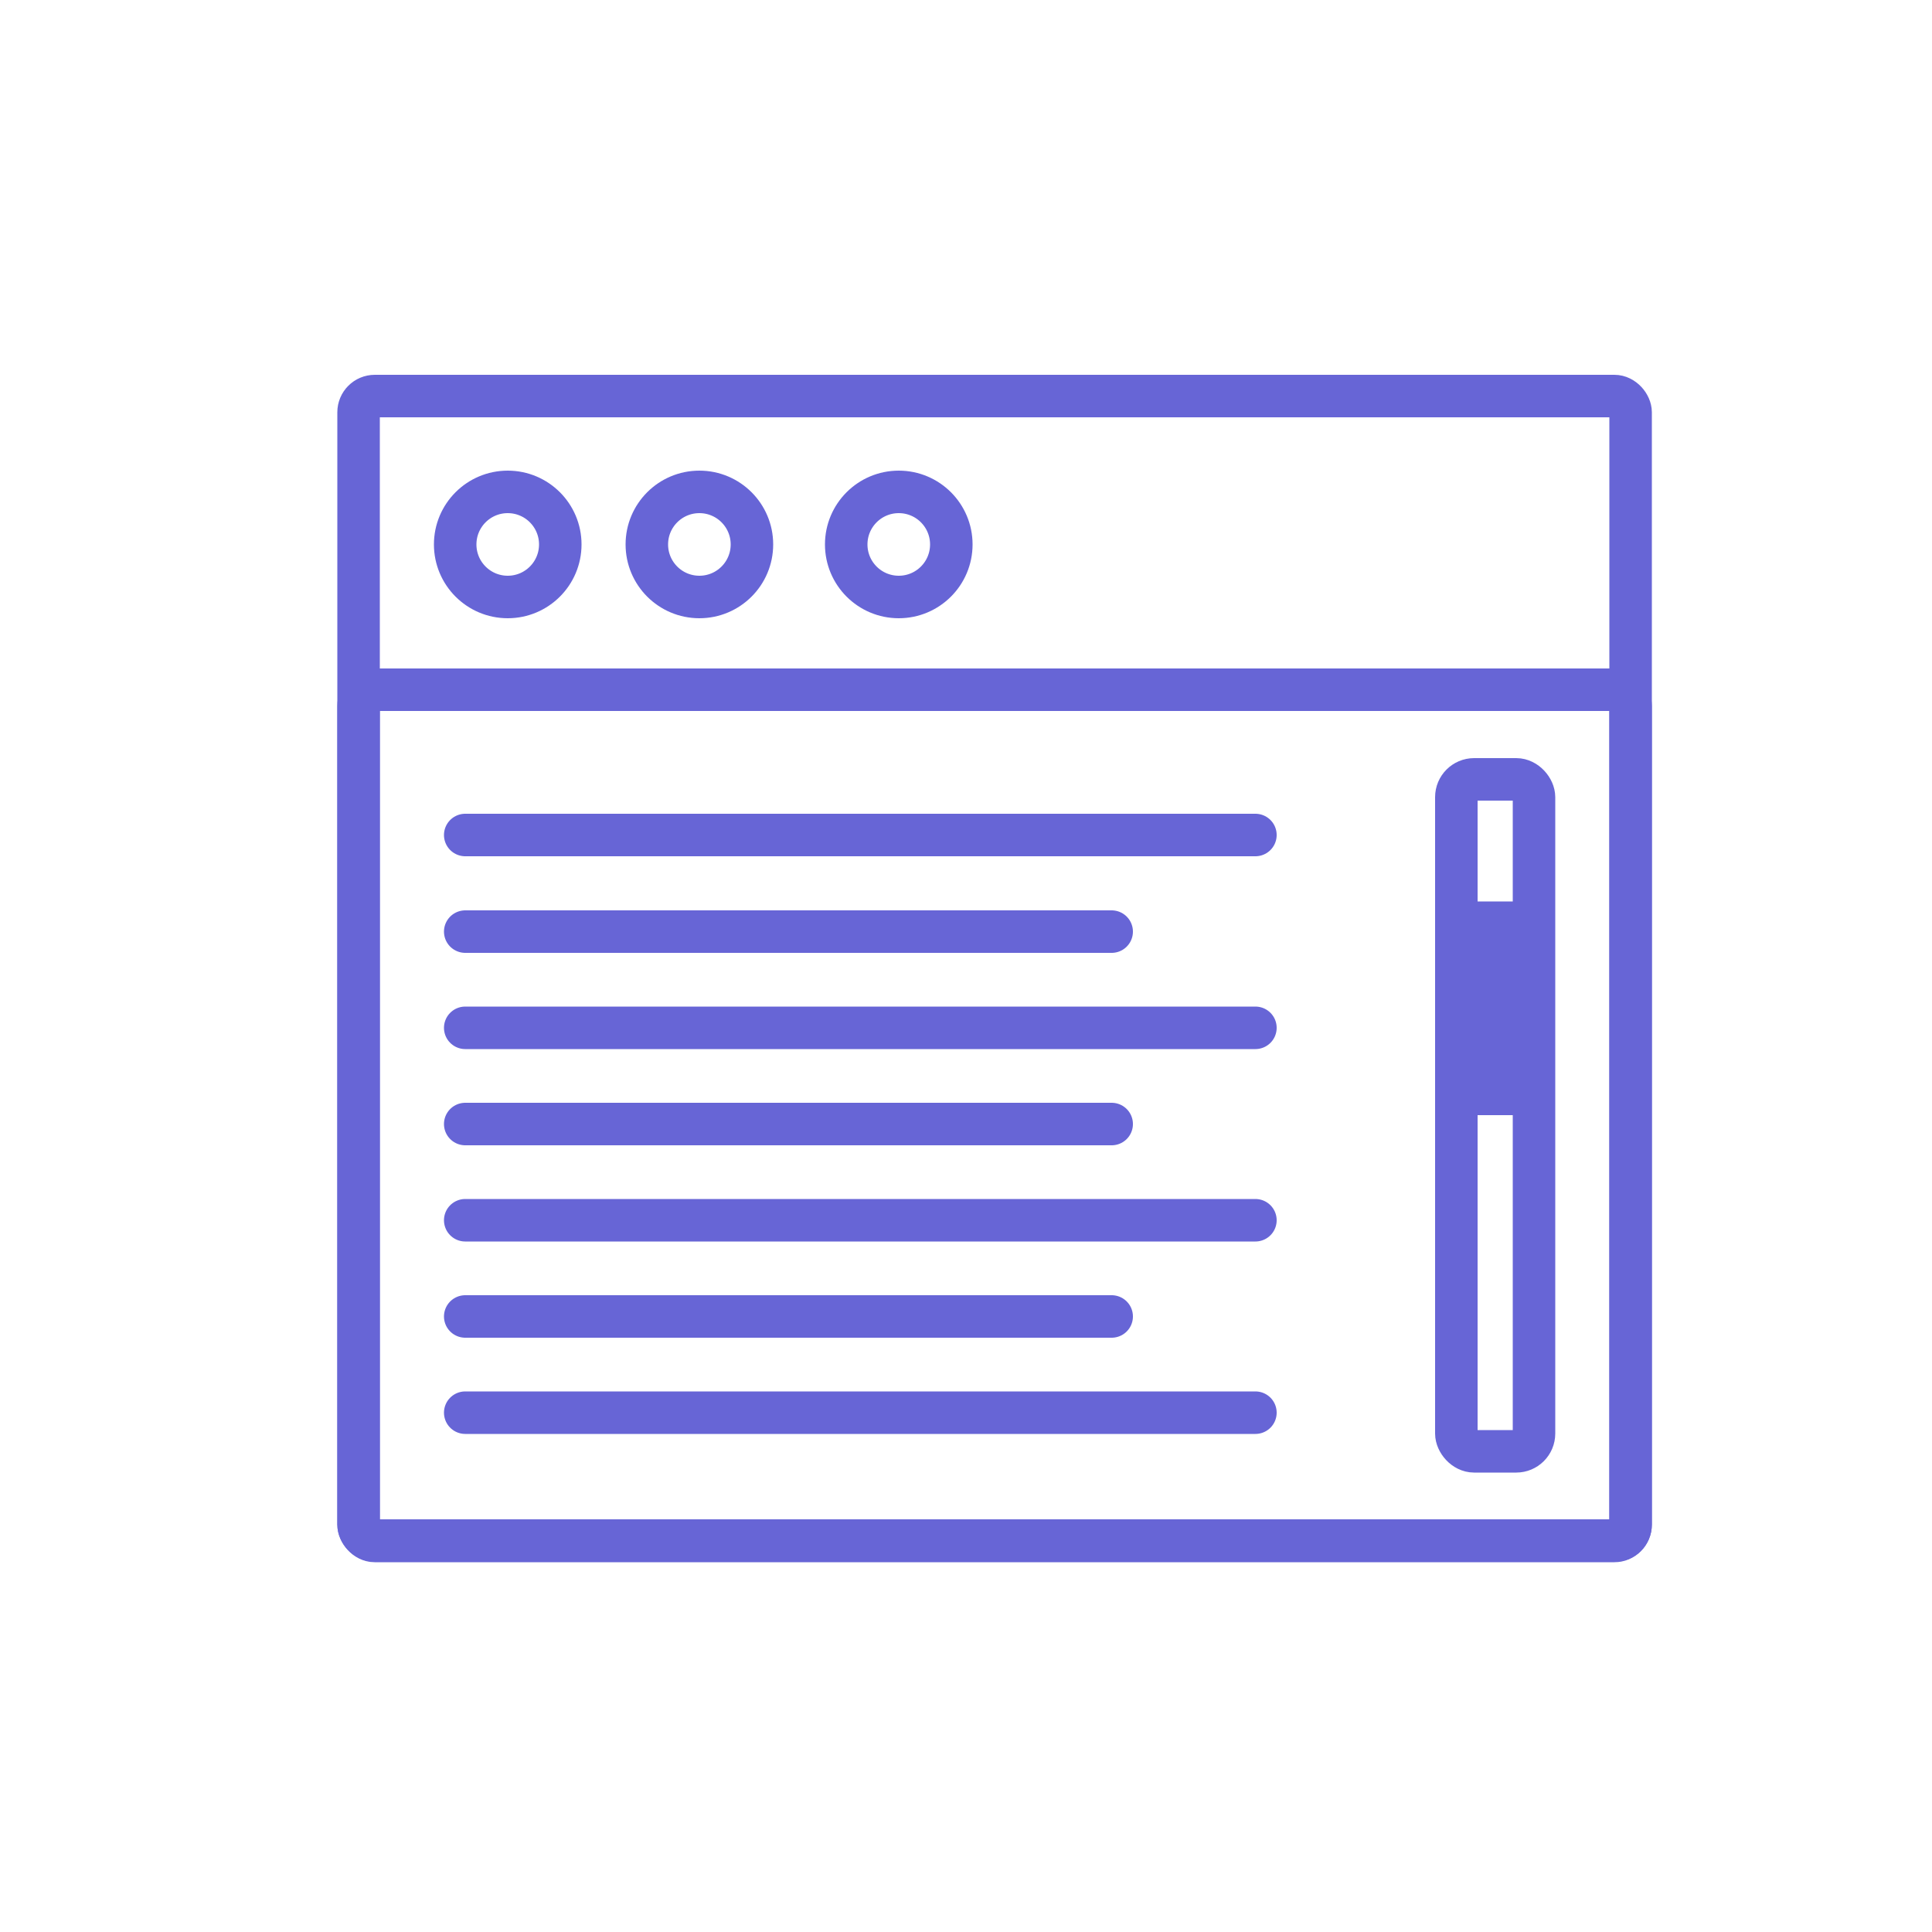 <svg id="Layer_1" data-name="Layer 1" xmlns="http://www.w3.org/2000/svg" viewBox="0 0 50 50"><defs><style>.cls-1,.cls-2,.cls-4{fill:none;stroke:#6765d6;stroke-width:1.1px;}.cls-1,.cls-4{stroke-linecap:round;}.cls-1{stroke-linejoin:round;}.cls-2,.cls-4{stroke-miterlimit:10;}.cls-3{fill:#6765d6;}</style></defs><rect class="cls-1" x="9.28" y="17.85" width="32.92" height="22.02" rx="0.42"/><rect class="cls-1" x="9.28" y="10.25" width="32.92" height="29.63" rx="0.42"/><circle class="cls-2" cx="13.14" cy="14.09" r="1.36"/><circle class="cls-2" cx="18.1" cy="14.09" r="1.36"/><circle class="cls-2" cx="23.26" cy="14.09" r="1.36"/><rect class="cls-2" x="37.69" y="20.17" width="2.01" height="17.39" rx="0.46"/><rect class="cls-3" x="37.69" y="23.33" width="2.01" height="5.53"/><line class="cls-4" x1="12.04" y1="21.61" x2="32.49" y2="21.61"/><line class="cls-4" x1="12.04" y1="24.11" x2="28.77" y2="24.11"/><line class="cls-4" x1="12.04" y1="26.6" x2="32.49" y2="26.6"/><line class="cls-4" x1="12.04" y1="29.09" x2="28.77" y2="29.09"/><line class="cls-4" x1="12.04" y1="31.58" x2="32.49" y2="31.58"/><line class="cls-4" x1="12.04" y1="34.07" x2="28.77" y2="34.07"/><line class="cls-4" x1="12.04" y1="36.56" x2="32.49" y2="36.56"/></svg>